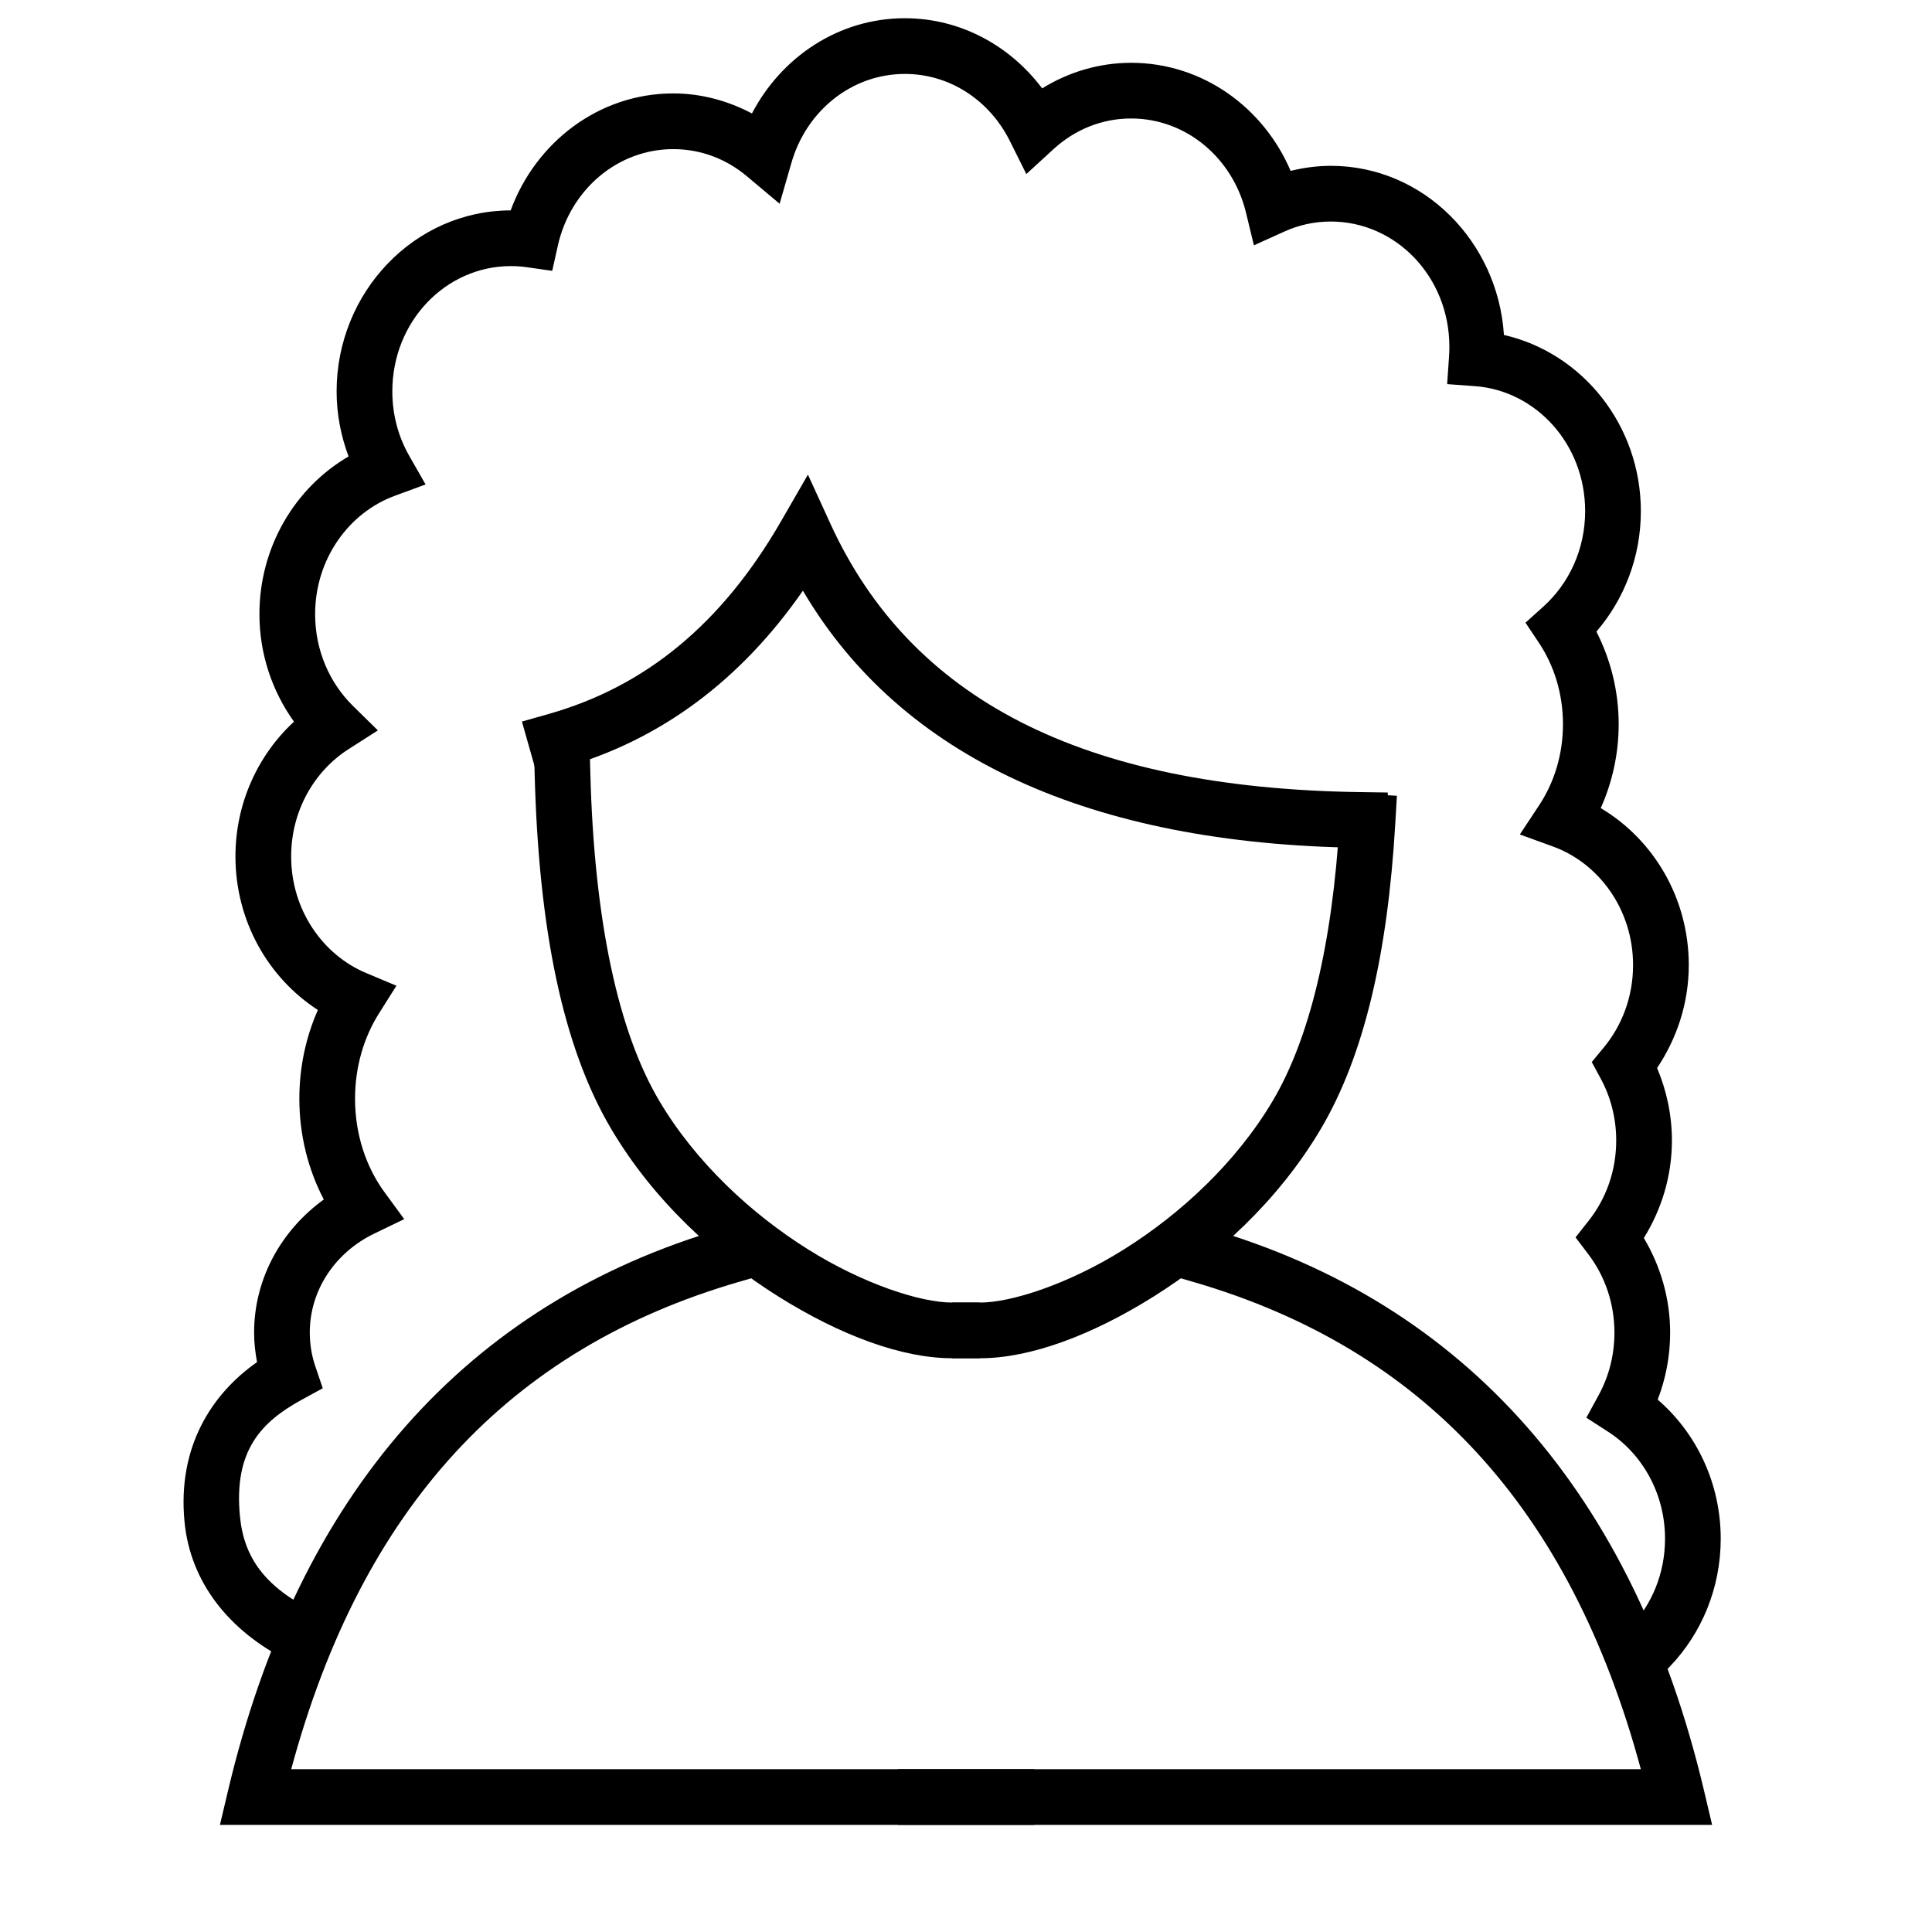 <?xml version="1.0" encoding="UTF-8"?>
<!-- Uploaded to: SVG Repo, www.svgrepo.com, Generator: SVG Repo Mixer Tools -->
<svg width="800px" height="800px" version="1.1" viewBox="144 144 512 512" xmlns="http://www.w3.org/2000/svg">
 <defs>
  <clipPath id="a">
   <path d="m192 148.09h408v442.91h-408z"/>
  </clipPath>
 </defs>
 <path d="m457.07 467.44-4.109 14.176 7.09 2.055c61.066 17.703 100.07 59.859 118.79 129.19h-196.9v14.758h215.79l-2.144-9.078c-18.555-78.438-62.996-129.21-131.41-149.04z"/>
 <path d="m342.93 467.44-7.086 2.055c-68.422 19.836-112.86 70.605-131.41 149.04l-2.148 9.078h215.79v-14.758h-196.9c18.719-69.328 57.719-111.48 118.79-129.19l7.09-2.055z"/>
 <path d="m499.46 354.03-0.43 7.367c-1.945 33.312-8.16 58.133-17.707 74.277-9.754 16.492-24.574 30.09-39.414 39.398-14.836 9.312-29.988 14.121-38.18 14.121h-7.379v14.758h7.379c13.168 0 29.484-5.996 46.027-16.375 16.539-10.379 33.012-25.355 44.27-44.391 11.445-19.344 17.711-46.254 19.738-80.93l0.43-7.367z"/>
 <path d="m300.25 341.3-14.754 0.383 0.191 7.379c1.066 41.121 7.43 72.387 20.285 94.117 11.258 19.035 27.73 34.012 44.273 44.391 16.539 10.379 32.855 16.375 46.023 16.375h7.379v-14.758h-7.379c-8.188 0-23.34-4.809-38.18-14.121-14.84-9.309-29.656-22.906-39.414-39.398-10.727-18.133-17.203-47.234-18.234-86.988z"/>
 <path d="m358.11 269.78-7.148 12.391c-15.699 27.211-35.938 43.777-61.547 51.035l-7.102 2.012 4.027 14.199 7.098-2.012c25.621-7.258 46.914-23.188 63.34-46.867 26.078 44.332 76.363 67.109 147.41 68.137l7.379 0.109 0.215-14.758-7.379-0.109c-73.848-1.07-119.11-24.746-140.34-71.133z"/>
 <g clip-path="url(#a)">
  <path d="m383.8 148.83c-17.578 0-32.734 10.316-40.527 25.238-6.281-3.316-13.34-5.312-20.852-5.312-19.766 0-36.488 13.008-43.09 31-25.566 0.031-46.125 21.766-46.125 47.965 0 6.07 1.164 11.867 3.168 17.242-14.176 8.266-23.625 23.961-23.625 41.801 0 10.645 3.434 20.48 9.152 28.484-9.523 8.824-15.504 21.578-15.504 35.719 0 17.078 8.672 32.168 21.844 40.688-3.152 7.106-4.91 15.102-4.91 23.52 0 9.711 2.363 18.828 6.481 26.699-11.125 8.051-18.473 20.828-18.473 35.293 0 2.664 0.305 5.262 0.781 7.805-11.816 8.273-21.176 22.266-19.215 42.359 1.551 15.922 11.668 28.883 27.66 36.879l6.598 3.301 6.602-13.199-6.602-3.305c-12.871-6.434-18.5-14.137-19.57-25.109-1.711-17.535 5.668-25.113 16.5-31.023l5.441-2.973-1.988-5.871c-0.941-2.789-1.449-5.754-1.449-8.863 0-11.383 6.816-21.281 17.047-26.234l7.977-3.856-5.234-7.148c-4.793-6.539-7.797-15.191-7.797-24.754 0-8.535 2.391-16.348 6.32-22.578l4.648-7.371-8.039-3.371c-11.477-4.812-19.859-16.723-19.859-30.887 0-12.156 6.172-22.652 15.18-28.418l7.801-4.988-6.602-6.488c-6.137-6.035-10.027-14.645-10.027-24.309 0-14.668 8.977-26.906 21.086-31.367l8.188-3.012-4.328-7.574c-2.844-4.977-4.488-10.801-4.488-17.09 0-18.582 14.184-33.207 31.422-33.207 1.43 0 2.828 0.098 4.191 0.293l6.762 0.969 1.488-6.668c3.293-14.801 15.797-25.59 30.59-25.59 7.379 0 14.102 2.652 19.496 7.18l8.688 7.289 3.148-10.895c3.961-13.723 15.953-23.5 30.047-23.5 12.035 0 22.504 7.109 27.816 17.766l4.371 8.766 7.219-6.617c5.559-5.09 12.688-8.109 20.559-8.109 14.582 0 26.934 10.48 30.434 24.957l2.098 8.656 8.113-3.668c3.769-1.703 7.891-2.637 12.266-2.637 17.234 0 31.422 14.625 31.422 33.207 0 0.855-0.031 1.703-0.09 2.551l-0.5 7.332 7.332 0.531c16.168 1.172 29.238 15.34 29.238 33.129 0 10.203-4.34 19.23-11.066 25.289l-4.746 4.273 3.547 5.309c3.977 5.953 6.387 13.418 6.387 21.586 0 8.098-2.363 15.5-6.277 21.426l-5.152 7.805 8.793 3.195c12.172 4.426 21.211 16.699 21.211 31.414 0 8.422-2.949 16.031-7.773 21.859l-3.176 3.836 2.371 4.379c2.613 4.828 4.113 10.41 4.113 16.418 0 8.113-2.738 15.465-7.25 21.191l-3.527 4.477 3.438 4.543c4.285 5.664 6.867 12.832 6.867 20.711 0 6.051-1.52 11.668-4.164 16.52l-3.277 6.019 5.758 3.715c8.961 5.777 15.09 16.246 15.09 28.359 0 9.293-3.598 17.602-9.328 23.594l-5.098 5.336 10.668 10.199 5.102-5.332c8.316-8.703 13.414-20.688 13.414-33.797 0-14.746-6.457-28.027-16.699-36.867 2.113-5.508 3.297-11.496 3.297-17.746 0-9.188-2.613-17.75-6.973-25.086 4.648-7.496 7.441-16.332 7.441-25.836 0-6.816-1.434-13.309-3.93-19.215 5.219-7.793 8.398-17.148 8.398-27.277 0-17.711-9.328-33.281-23.332-41.598 3.027-6.746 4.754-14.285 4.754-22.242 0-8.879-2.176-17.219-5.902-24.531 7.328-8.516 11.781-19.715 11.781-31.926 0-22.727-15.461-41.934-36.285-46.691-1.598-24.766-21.332-44.82-45.875-44.82-3.664 0-7.227 0.492-10.656 1.34-7.144-16.781-23.348-28.645-42.254-28.645-8.609 0-16.691 2.512-23.594 6.781-8.43-11.223-21.555-18.59-36.371-18.59z"/>
 </g>
</svg>